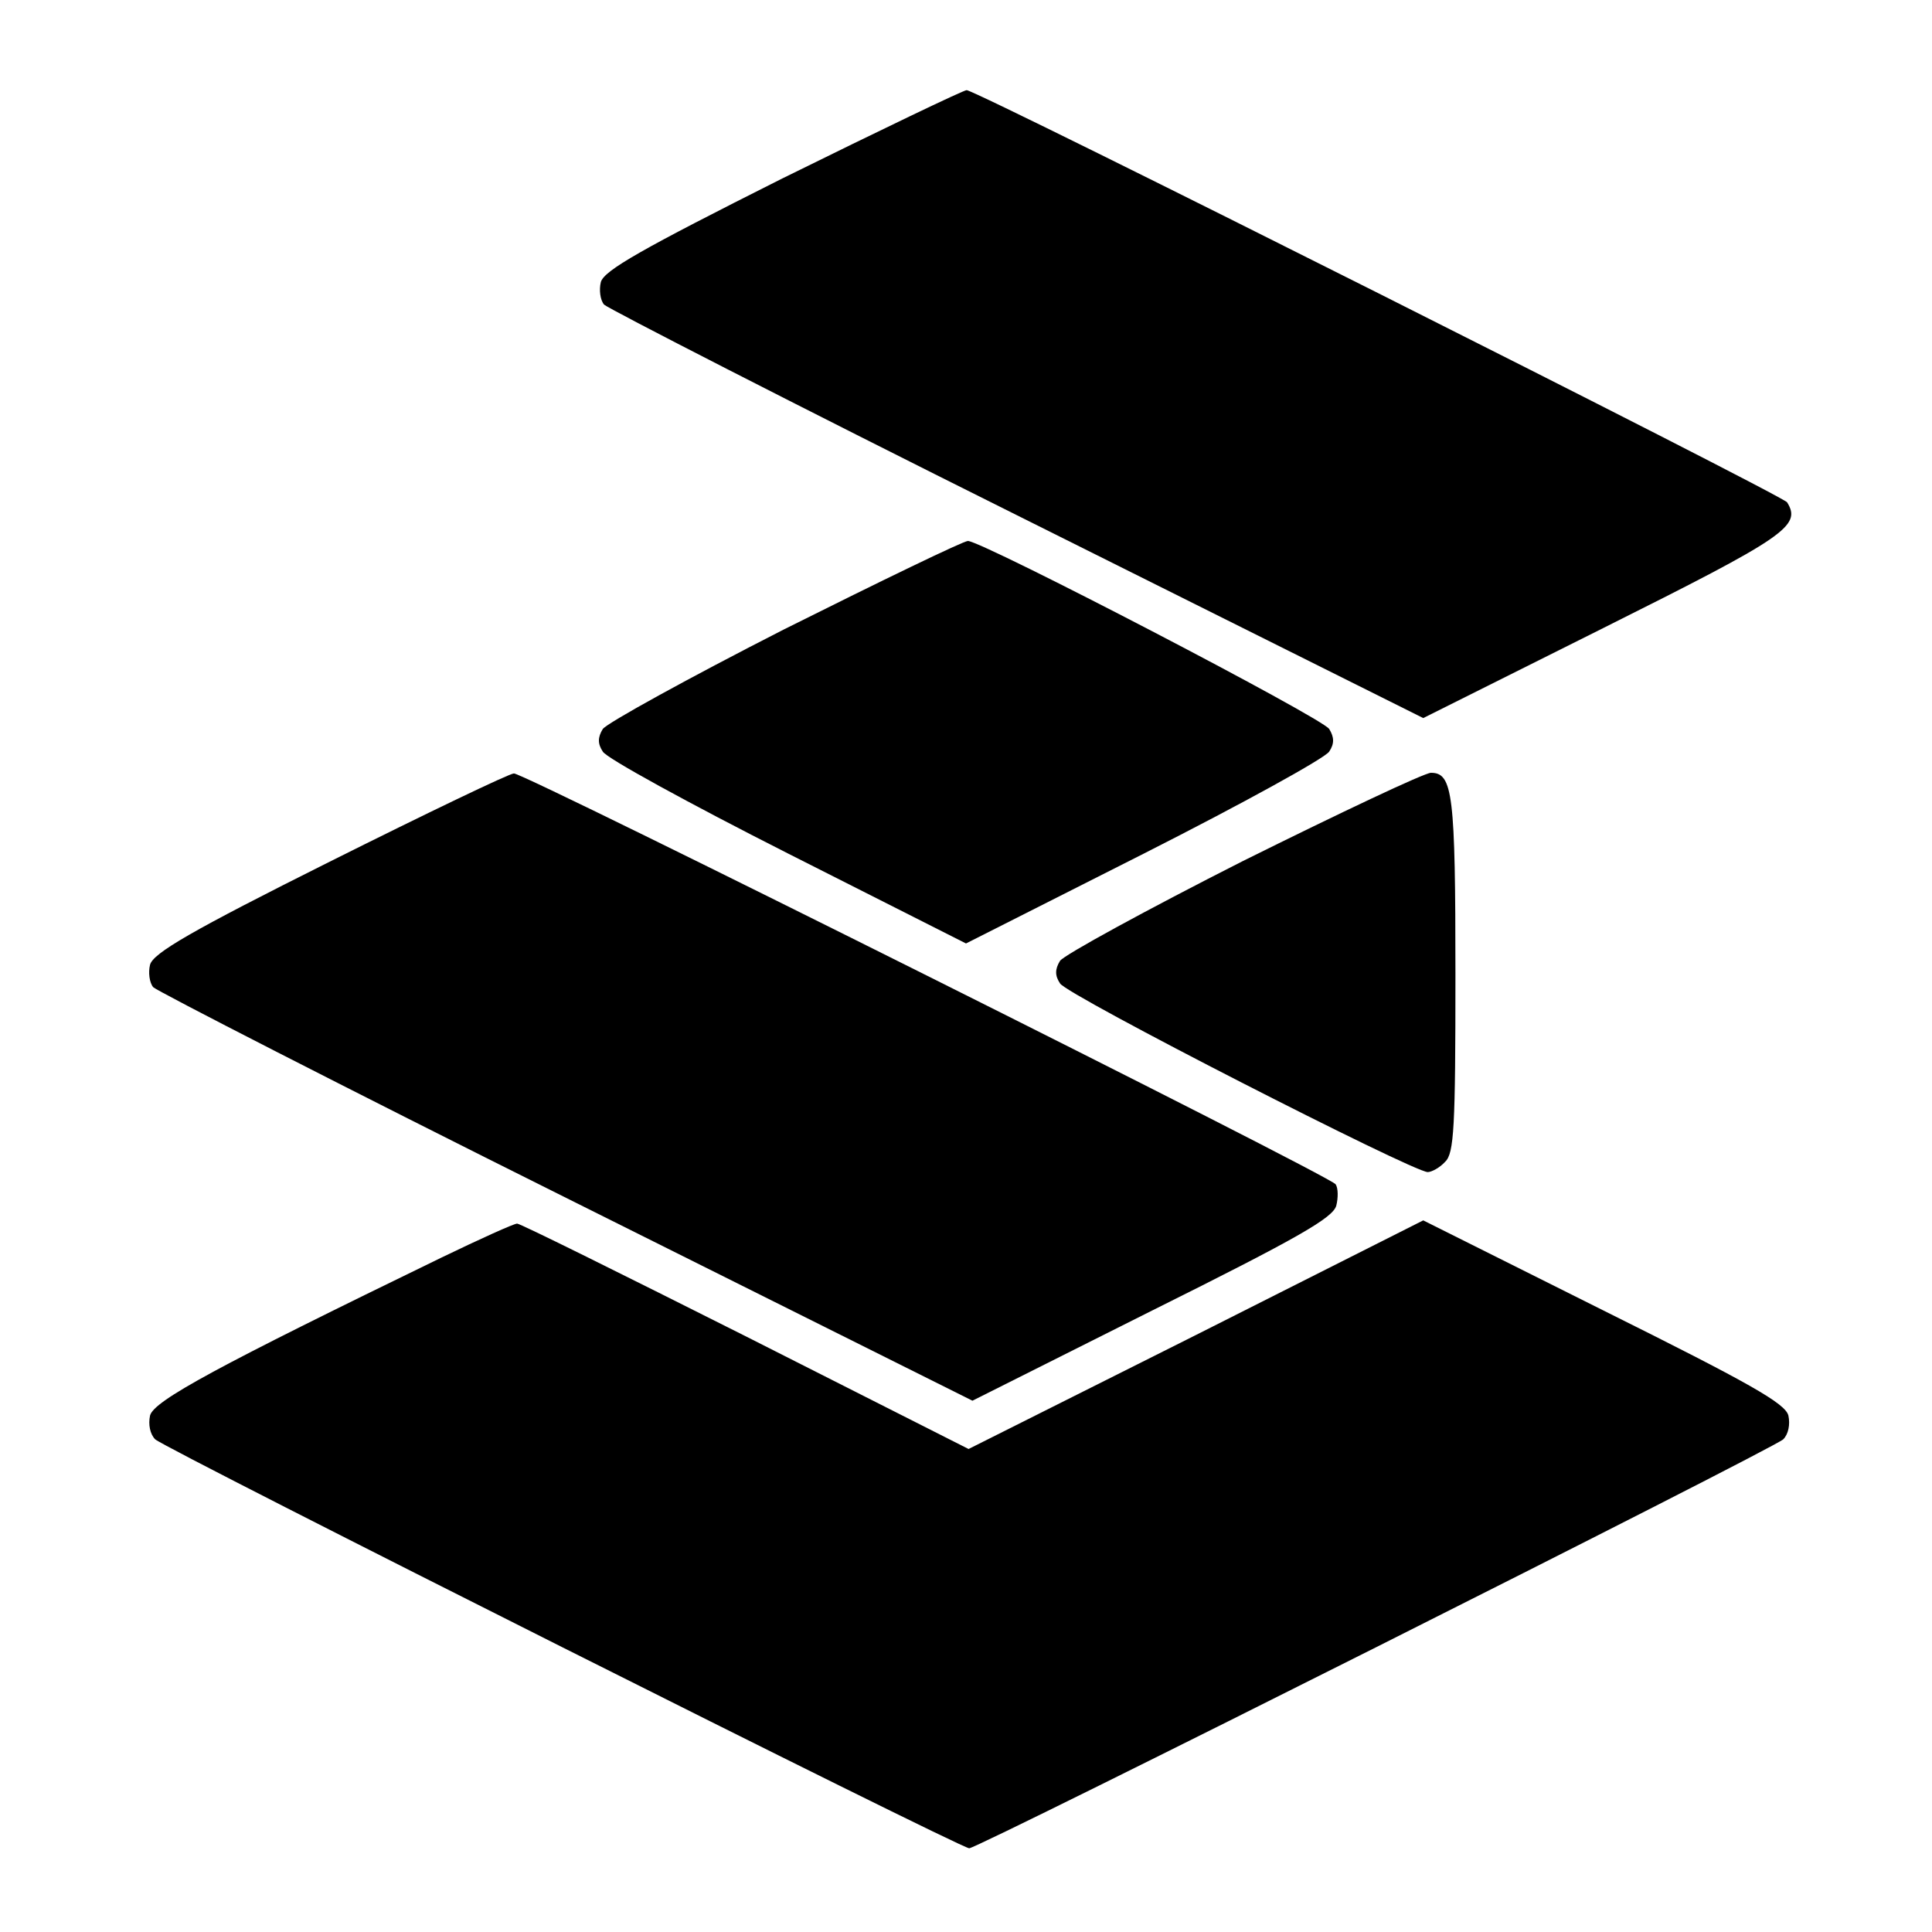 <?xml version="1.0" standalone="no"?>
<!DOCTYPE svg PUBLIC "-//W3C//DTD SVG 20010904//EN"
 "http://www.w3.org/TR/2001/REC-SVG-20010904/DTD/svg10.dtd">
<svg version="1.0" xmlns="http://www.w3.org/2000/svg"
 width="300pt" height="300pt" viewBox="0 0 300 300"
 preserveAspectRatio="xMidYMid meet">
<g transform="translate(0,300) scale(0.1,-0.1)"
fill="#000000" stroke="none">
<path d="M1215 2723 c-219 -110 -277 -143 -282 -161 -3 -12 -1 -28 5 -35 6 -6
294 -154 641 -327 l631 -315 280 140 c282 141 308 158 285 195 -7 11 -1258
640 -1274 640 -5 0 -134 -62 -286 -137z"/>
<path d="M1218 2023 c-149 -76 -276 -146 -282 -155 -8 -13 -8 -23 0 -35 5 -10
135 -81 287 -158 l277 -140 277 140 c152 77 281 148 287 158 8 12 8 22 0 35
-10 17 -537 291 -561 292 -7 0 -135 -62 -285 -137z"/>
<path d="M512 1662 c-216 -108 -274 -142 -279 -160 -3 -12 -1 -28 5 -35 6 -6
294 -154 641 -327 l631 -315 279 140 c227 113 281 144 286 163 3 12 3 27 -1
33 -8 13 -1260 639 -1276 638 -7 0 -136 -62 -286 -137z"/>
<path d="M1930 1663 c-150 -76 -278 -146 -284 -155 -8 -13 -8 -23 0 -35 10
-18 548 -293 571 -293 6 0 19 7 27 16 14 13 16 54 16 290 0 281 -4 314 -38
314 -10 0 -141 -62 -292 -137z"/>
<path d="M685 1047 c-348 -169 -446 -222 -452 -245 -3 -14 0 -29 8 -37 16 -15
1250 -635 1264 -635 14 0 1248 620 1264 635 8 8 11 23 8 37 -5 19 -60 50 -287
163 l-280 140 -353 -178 -353 -177 -346 175 c-191 96 -350 175 -355 175 -5 0
-58 -24 -118 -53z"/>
</g>
</svg>
